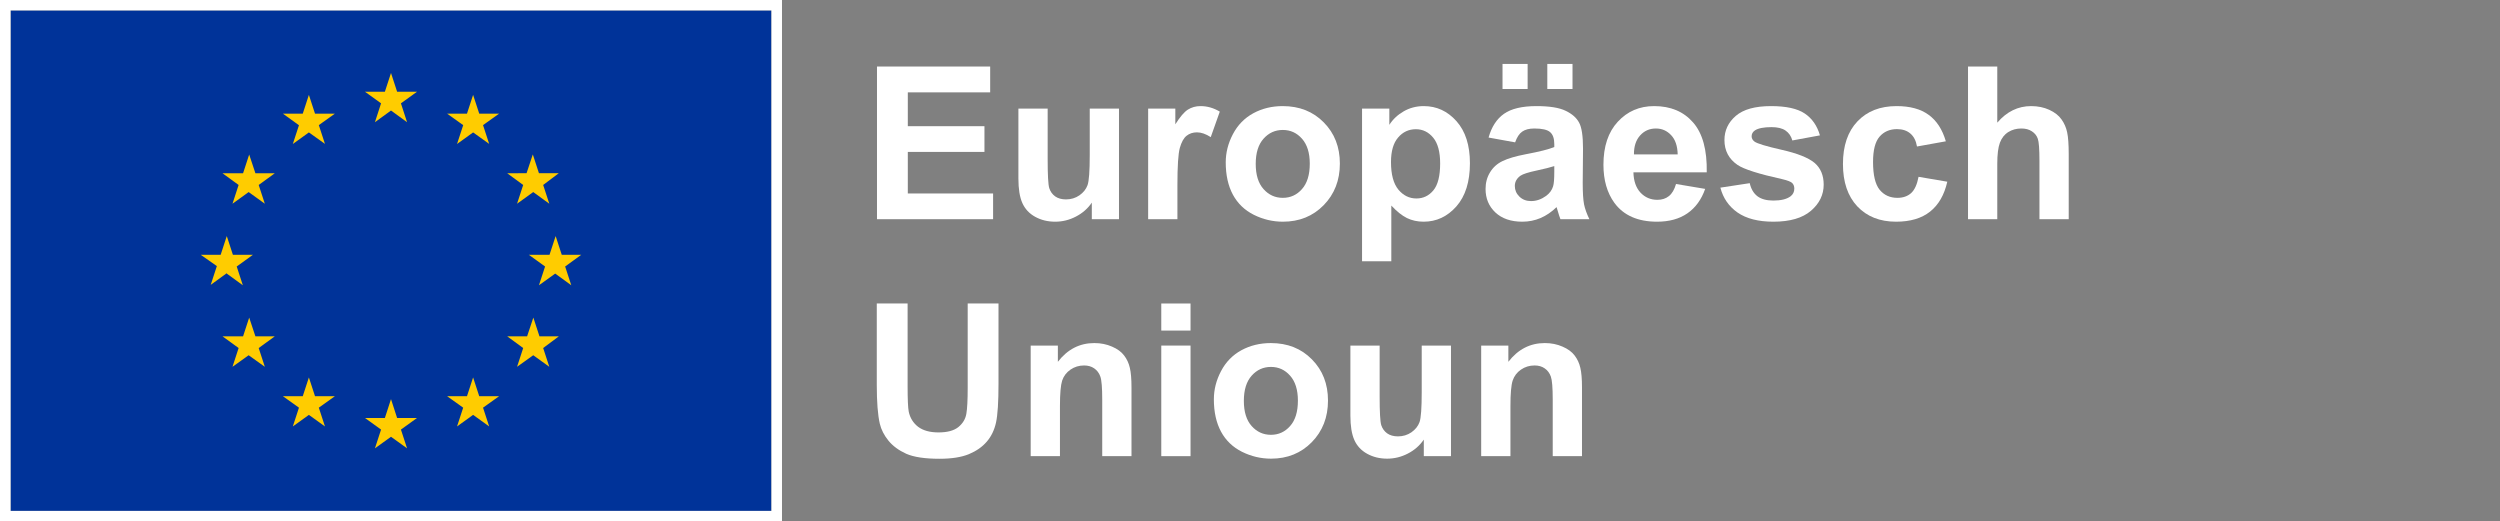 <svg width="211" height="44" viewBox="0 0 211 44" fill="none" xmlns="http://www.w3.org/2000/svg">
<rect x="0" y="0" width="211" height="44" fill="#808080" stroke="none"/>
<path d="M74.018 18.5V5.615H83.571V7.795H76.619V10.651H83.088V12.822H76.619V16.329H83.817V18.5H74.018Z" fill="white"/>
<path d="M92.149 18.5V17.102C91.81 17.601 91.361 17.993 90.805 18.28C90.254 18.567 89.671 18.711 89.056 18.711C88.429 18.711 87.866 18.573 87.368 18.298C86.87 18.023 86.51 17.636 86.287 17.138C86.064 16.64 85.953 15.951 85.953 15.072V9.166H88.423V13.455C88.423 14.768 88.467 15.573 88.555 15.872C88.648 16.165 88.815 16.399 89.056 16.575C89.296 16.745 89.601 16.83 89.97 16.83C90.392 16.83 90.769 16.716 91.103 16.487C91.438 16.253 91.666 15.966 91.789 15.626C91.912 15.28 91.974 14.44 91.974 13.104V9.166H94.443V18.5H92.149Z" fill="white"/>
<path d="M99.374 18.5H96.904V9.166H99.198V10.493C99.591 9.866 99.942 9.453 100.253 9.254C100.569 9.055 100.927 8.955 101.325 8.955C101.888 8.955 102.43 9.11 102.951 9.421L102.187 11.574C101.771 11.305 101.384 11.17 101.026 11.17C100.681 11.17 100.388 11.267 100.147 11.46C99.907 11.648 99.717 11.99 99.576 12.488C99.441 12.986 99.374 14.029 99.374 15.617V18.5Z" fill="white"/>
<path d="M103.452 13.701C103.452 12.881 103.654 12.087 104.059 11.319C104.463 10.552 105.034 9.966 105.772 9.562C106.517 9.157 107.346 8.955 108.26 8.955C109.672 8.955 110.829 9.415 111.731 10.335C112.634 11.249 113.085 12.406 113.085 13.807C113.085 15.219 112.628 16.391 111.714 17.322C110.806 18.248 109.66 18.711 108.277 18.711C107.422 18.711 106.604 18.518 105.825 18.131C105.052 17.744 104.463 17.179 104.059 16.435C103.654 15.685 103.452 14.773 103.452 13.701ZM105.983 13.833C105.983 14.759 106.203 15.468 106.643 15.96C107.082 16.452 107.624 16.698 108.269 16.698C108.913 16.698 109.452 16.452 109.886 15.96C110.325 15.468 110.545 14.753 110.545 13.815C110.545 12.901 110.325 12.198 109.886 11.706C109.452 11.214 108.913 10.968 108.269 10.968C107.624 10.968 107.082 11.214 106.643 11.706C106.203 12.198 105.983 12.907 105.983 13.833Z" fill="white"/>
<path d="M114.957 9.166H117.26V10.537C117.559 10.068 117.963 9.688 118.473 9.395C118.982 9.102 119.548 8.955 120.169 8.955C121.253 8.955 122.173 9.38 122.929 10.229C123.685 11.079 124.062 12.263 124.062 13.78C124.062 15.339 123.682 16.552 122.92 17.419C122.158 18.28 121.235 18.711 120.151 18.711C119.636 18.711 119.167 18.608 118.745 18.403C118.329 18.198 117.89 17.847 117.427 17.349V22.051H114.957V9.166ZM117.4 13.675C117.4 14.724 117.608 15.5 118.024 16.004C118.44 16.502 118.947 16.751 119.545 16.751C120.119 16.751 120.597 16.523 120.978 16.065C121.358 15.602 121.549 14.847 121.549 13.798C121.549 12.819 121.353 12.093 120.96 11.618C120.567 11.144 120.081 10.906 119.501 10.906C118.897 10.906 118.396 11.141 117.998 11.609C117.6 12.072 117.4 12.761 117.4 13.675Z" fill="white"/>
<path d="M127.877 12.014L125.636 11.609C125.888 10.707 126.321 10.039 126.937 9.605C127.552 9.172 128.466 8.955 129.679 8.955C130.78 8.955 131.601 9.087 132.14 9.351C132.679 9.608 133.057 9.939 133.273 10.344C133.496 10.742 133.607 11.477 133.607 12.55L133.581 15.433C133.581 16.253 133.619 16.859 133.695 17.252C133.777 17.639 133.927 18.055 134.144 18.5H131.7C131.636 18.336 131.557 18.093 131.463 17.77C131.422 17.624 131.393 17.527 131.375 17.48C130.953 17.891 130.502 18.198 130.021 18.403C129.541 18.608 129.028 18.711 128.483 18.711C127.522 18.711 126.764 18.45 126.207 17.929C125.656 17.407 125.381 16.748 125.381 15.951C125.381 15.424 125.507 14.955 125.759 14.545C126.011 14.129 126.362 13.812 126.813 13.596C127.271 13.373 127.927 13.18 128.782 13.016C129.937 12.799 130.736 12.597 131.182 12.409V12.163C131.182 11.688 131.064 11.352 130.83 11.152C130.596 10.947 130.153 10.845 129.503 10.845C129.063 10.845 128.721 10.933 128.475 11.108C128.229 11.278 128.029 11.58 127.877 12.014ZM131.182 14.018C130.865 14.123 130.364 14.249 129.679 14.396C128.993 14.542 128.545 14.685 128.334 14.826C128.012 15.055 127.851 15.345 127.851 15.696C127.851 16.042 127.979 16.341 128.237 16.593C128.495 16.845 128.823 16.971 129.222 16.971C129.667 16.971 130.092 16.824 130.496 16.531C130.795 16.309 130.991 16.036 131.085 15.714C131.149 15.503 131.182 15.102 131.182 14.51V14.018ZM126.813 7.514V5.396H128.932V7.514H126.813ZM130.593 7.514V5.396H132.72V7.514H130.593Z" fill="white"/>
<path d="M141.456 15.529L143.917 15.942C143.601 16.845 143.1 17.533 142.414 18.008C141.734 18.477 140.882 18.711 139.856 18.711C138.233 18.711 137.032 18.181 136.253 17.12C135.638 16.27 135.33 15.198 135.33 13.903C135.33 12.356 135.734 11.146 136.543 10.273C137.352 9.395 138.374 8.955 139.61 8.955C140.999 8.955 142.095 9.415 142.897 10.335C143.7 11.249 144.084 12.652 144.049 14.545H137.861C137.879 15.277 138.078 15.849 138.459 16.259C138.84 16.663 139.314 16.865 139.883 16.865C140.27 16.865 140.595 16.76 140.858 16.549C141.122 16.338 141.321 15.998 141.456 15.529ZM141.597 13.033C141.579 12.318 141.395 11.776 141.043 11.407C140.691 11.032 140.264 10.845 139.76 10.845C139.221 10.845 138.775 11.041 138.424 11.434C138.072 11.826 137.899 12.359 137.905 13.033H141.597Z" fill="white"/>
<path d="M145.2 15.837L147.679 15.459C147.784 15.94 147.998 16.306 148.32 16.558C148.643 16.804 149.094 16.927 149.674 16.927C150.312 16.927 150.793 16.81 151.115 16.575C151.332 16.411 151.44 16.191 151.44 15.916C151.44 15.729 151.382 15.573 151.265 15.45C151.142 15.333 150.866 15.225 150.438 15.125C148.446 14.685 147.184 14.284 146.65 13.921C145.912 13.417 145.543 12.717 145.543 11.82C145.543 11.012 145.862 10.332 146.501 9.781C147.14 9.23 148.13 8.955 149.472 8.955C150.749 8.955 151.698 9.163 152.319 9.579C152.94 9.995 153.368 10.61 153.603 11.425L151.273 11.855C151.174 11.492 150.983 11.214 150.702 11.021C150.427 10.827 150.031 10.73 149.516 10.73C148.865 10.73 148.399 10.821 148.118 11.003C147.931 11.132 147.837 11.299 147.837 11.504C147.837 11.68 147.919 11.829 148.083 11.952C148.306 12.116 149.073 12.348 150.386 12.646C151.704 12.945 152.624 13.312 153.146 13.745C153.661 14.185 153.919 14.797 153.919 15.582C153.919 16.438 153.562 17.173 152.847 17.788C152.132 18.403 151.074 18.711 149.674 18.711C148.402 18.711 147.395 18.453 146.65 17.938C145.912 17.422 145.429 16.722 145.2 15.837Z" fill="white"/>
<path d="M164.229 11.926L161.794 12.365C161.712 11.879 161.524 11.513 161.231 11.267C160.944 11.021 160.569 10.898 160.106 10.898C159.491 10.898 158.999 11.111 158.63 11.539C158.267 11.961 158.085 12.67 158.085 13.666C158.085 14.773 158.27 15.556 158.639 16.013C159.014 16.47 159.515 16.698 160.142 16.698C160.61 16.698 160.994 16.566 161.293 16.303C161.592 16.033 161.803 15.573 161.926 14.923L164.352 15.336C164.1 16.449 163.616 17.29 162.901 17.858C162.187 18.427 161.229 18.711 160.027 18.711C158.662 18.711 157.572 18.28 156.758 17.419C155.949 16.558 155.545 15.365 155.545 13.842C155.545 12.301 155.952 11.102 156.767 10.247C157.581 9.386 158.683 8.955 160.071 8.955C161.208 8.955 162.11 9.201 162.778 9.693C163.452 10.18 163.936 10.924 164.229 11.926Z" fill="white"/>
<path d="M168.57 5.615V10.352C169.367 9.421 170.319 8.955 171.427 8.955C171.995 8.955 172.508 9.061 172.965 9.271C173.422 9.482 173.765 9.752 173.993 10.08C174.228 10.408 174.386 10.771 174.468 11.17C174.556 11.568 174.6 12.187 174.6 13.024V18.5H172.13V13.569C172.13 12.591 172.083 11.97 171.989 11.706C171.896 11.442 171.729 11.234 171.488 11.082C171.254 10.924 170.958 10.845 170.601 10.845C170.19 10.845 169.824 10.944 169.502 11.144C169.18 11.343 168.942 11.645 168.79 12.049C168.644 12.447 168.57 13.039 168.57 13.824V18.5H166.101V5.615H168.57Z" fill="white"/>
<path d="M74 25.615H76.602V32.594C76.602 33.701 76.634 34.419 76.698 34.747C76.81 35.274 77.073 35.699 77.489 36.022C77.911 36.338 78.485 36.496 79.212 36.496C79.95 36.496 80.507 36.347 80.882 36.048C81.257 35.743 81.482 35.371 81.559 34.932C81.635 34.492 81.673 33.763 81.673 32.743V25.615H84.274V32.383C84.274 33.93 84.204 35.023 84.064 35.661C83.923 36.3 83.662 36.839 83.281 37.278C82.906 37.718 82.402 38.069 81.769 38.333C81.137 38.591 80.311 38.72 79.291 38.72C78.061 38.72 77.126 38.579 76.487 38.298C75.855 38.011 75.353 37.642 74.984 37.19C74.615 36.733 74.372 36.256 74.255 35.758C74.085 35.02 74 33.93 74 32.488V25.615Z" fill="white"/>
<path d="M95.498 38.5H93.028V33.736C93.028 32.728 92.976 32.078 92.87 31.785C92.765 31.486 92.592 31.255 92.352 31.091C92.117 30.927 91.833 30.845 91.499 30.845C91.071 30.845 90.688 30.962 90.348 31.196C90.008 31.431 89.773 31.741 89.644 32.128C89.522 32.515 89.46 33.23 89.46 34.273V38.5H86.99V29.166H89.284V30.537C90.099 29.482 91.124 28.955 92.36 28.955C92.905 28.955 93.403 29.055 93.855 29.254C94.306 29.447 94.645 29.696 94.874 30.001C95.108 30.306 95.269 30.651 95.357 31.038C95.451 31.425 95.498 31.979 95.498 32.699V38.5Z" fill="white"/>
<path d="M98.012 27.9V25.615H100.481V27.9H98.012ZM98.012 38.5V29.166H100.481V38.5H98.012Z" fill="white"/>
<path d="M102.45 33.701C102.45 32.881 102.652 32.087 103.057 31.319C103.461 30.552 104.032 29.966 104.771 29.561C105.515 29.157 106.344 28.955 107.258 28.955C108.67 28.955 109.827 29.415 110.729 30.335C111.632 31.249 112.083 32.406 112.083 33.807C112.083 35.219 111.626 36.391 110.712 37.322C109.804 38.248 108.658 38.711 107.275 38.711C106.42 38.711 105.603 38.518 104.823 38.131C104.05 37.744 103.461 37.179 103.057 36.435C102.652 35.685 102.45 34.773 102.45 33.701ZM104.981 33.833C104.981 34.759 105.201 35.468 105.641 35.96C106.08 36.452 106.622 36.698 107.267 36.698C107.911 36.698 108.45 36.452 108.884 35.96C109.323 35.468 109.543 34.753 109.543 33.815C109.543 32.901 109.323 32.198 108.884 31.706C108.45 31.214 107.911 30.968 107.267 30.968C106.622 30.968 106.08 31.214 105.641 31.706C105.201 32.198 104.981 32.907 104.981 33.833Z" fill="white"/>
<path d="M120.169 38.5V37.102C119.829 37.601 119.381 37.993 118.824 38.28C118.273 38.567 117.69 38.711 117.075 38.711C116.448 38.711 115.886 38.573 115.388 38.298C114.89 38.023 114.529 37.636 114.307 37.138C114.084 36.64 113.973 35.951 113.973 35.072V29.166H116.442V33.455C116.442 34.768 116.486 35.573 116.574 35.872C116.668 36.165 116.835 36.399 117.075 36.575C117.315 36.745 117.62 36.83 117.989 36.83C118.411 36.83 118.789 36.716 119.123 36.487C119.457 36.253 119.686 35.966 119.809 35.626C119.932 35.28 119.993 34.44 119.993 33.103V29.166H122.463V38.5H120.169Z" fill="white"/>
<path d="M133.52 38.5H131.05V33.736C131.05 32.728 130.997 32.078 130.892 31.785C130.786 31.486 130.613 31.255 130.373 31.091C130.139 30.927 129.854 30.845 129.521 30.845C129.093 30.845 128.709 30.962 128.369 31.196C128.029 31.431 127.795 31.741 127.666 32.128C127.543 32.515 127.481 33.23 127.481 34.273V38.5H125.012V29.166H127.306V30.537C128.12 29.482 129.146 28.955 130.382 28.955C130.927 28.955 131.425 29.055 131.876 29.254C132.327 29.447 132.667 29.696 132.896 30.001C133.13 30.306 133.291 30.651 133.379 31.038C133.473 31.425 133.52 31.979 133.52 32.699V38.5Z" fill="white"/>
<rect x="0.892" y="0.88" width="64.216" height="42.24" fill="#003399"/>
<path fill-rule="evenodd" clip-rule="evenodd" d="M30.806 7.744L32.162 8.721L31.644 10.314L33 9.328L34.356 10.314L33.838 8.721L35.194 7.744H33.517L33 6.16L32.483 7.744H30.806ZM34.356 37.84L33.838 36.256L35.194 35.279H33.517L33 33.686L32.483 35.279H30.806L32.162 36.256L31.644 37.84L33 36.863L34.356 37.84ZM19.14 23.056L17.784 24.042L18.302 22.458L16.946 21.507H18.623L19.14 19.923L19.657 21.507H21.343L19.978 22.493L20.496 24.077L19.14 23.091V23.056ZM27.426 12.144L26.908 10.56L28.264 9.592H26.587L26.07 8.008L25.553 9.592H23.876L25.232 10.569L24.714 12.153L26.07 11.176L27.426 12.144ZM20.514 14.626L21.031 13.042L21.557 14.626H23.189L21.834 15.611L22.351 17.195L20.986 16.21L19.622 17.195L20.139 15.611L18.783 14.626H20.514ZM20.514 28.389H18.801H18.783L20.139 29.374L19.622 30.958L20.986 29.982L22.351 30.958L21.834 29.374L23.189 28.389H21.557L21.031 26.805L20.514 28.389ZM25.232 34.408L23.876 33.44H25.553L26.07 31.856L26.587 33.44H28.264L26.908 34.408L27.426 35.992L26.07 35.015L24.714 35.992L25.232 34.408ZM48.216 24.077L47.698 22.493L49.054 21.507H47.413L46.896 19.923L46.378 21.507H44.639L46.004 22.493L45.486 24.077L46.86 23.091L48.216 24.077ZM39.092 10.56L37.736 9.592H39.413L39.93 8.008L40.447 9.592H42.124L40.768 10.56L41.286 12.144L39.93 11.176L38.574 12.153L39.092 10.569V10.56ZM44.969 13.033L44.443 14.617L42.811 14.626L44.157 15.611L43.64 17.195L45.005 16.21L46.361 17.195L45.843 15.611L47.163 14.617H45.486L44.969 13.033ZM45.531 28.389H47.163L45.843 29.374L46.361 30.958L45.005 29.982L43.64 30.958L44.157 29.374L42.811 28.389H44.487L45.014 26.805L45.531 28.389ZM40.768 34.408L42.124 33.44H40.447L39.93 31.856L39.413 33.44H37.736L39.092 34.408L38.574 35.992L39.93 35.015L41.286 35.992L40.768 34.408Z" fill="#FFCC00"/>
<path fill-rule="evenodd" clip-rule="evenodd" d="M66 44H0V0H66V44ZM65.108 0.88H0.892V43.12H65.108V0.88Z" fill="white"/>
</svg>
